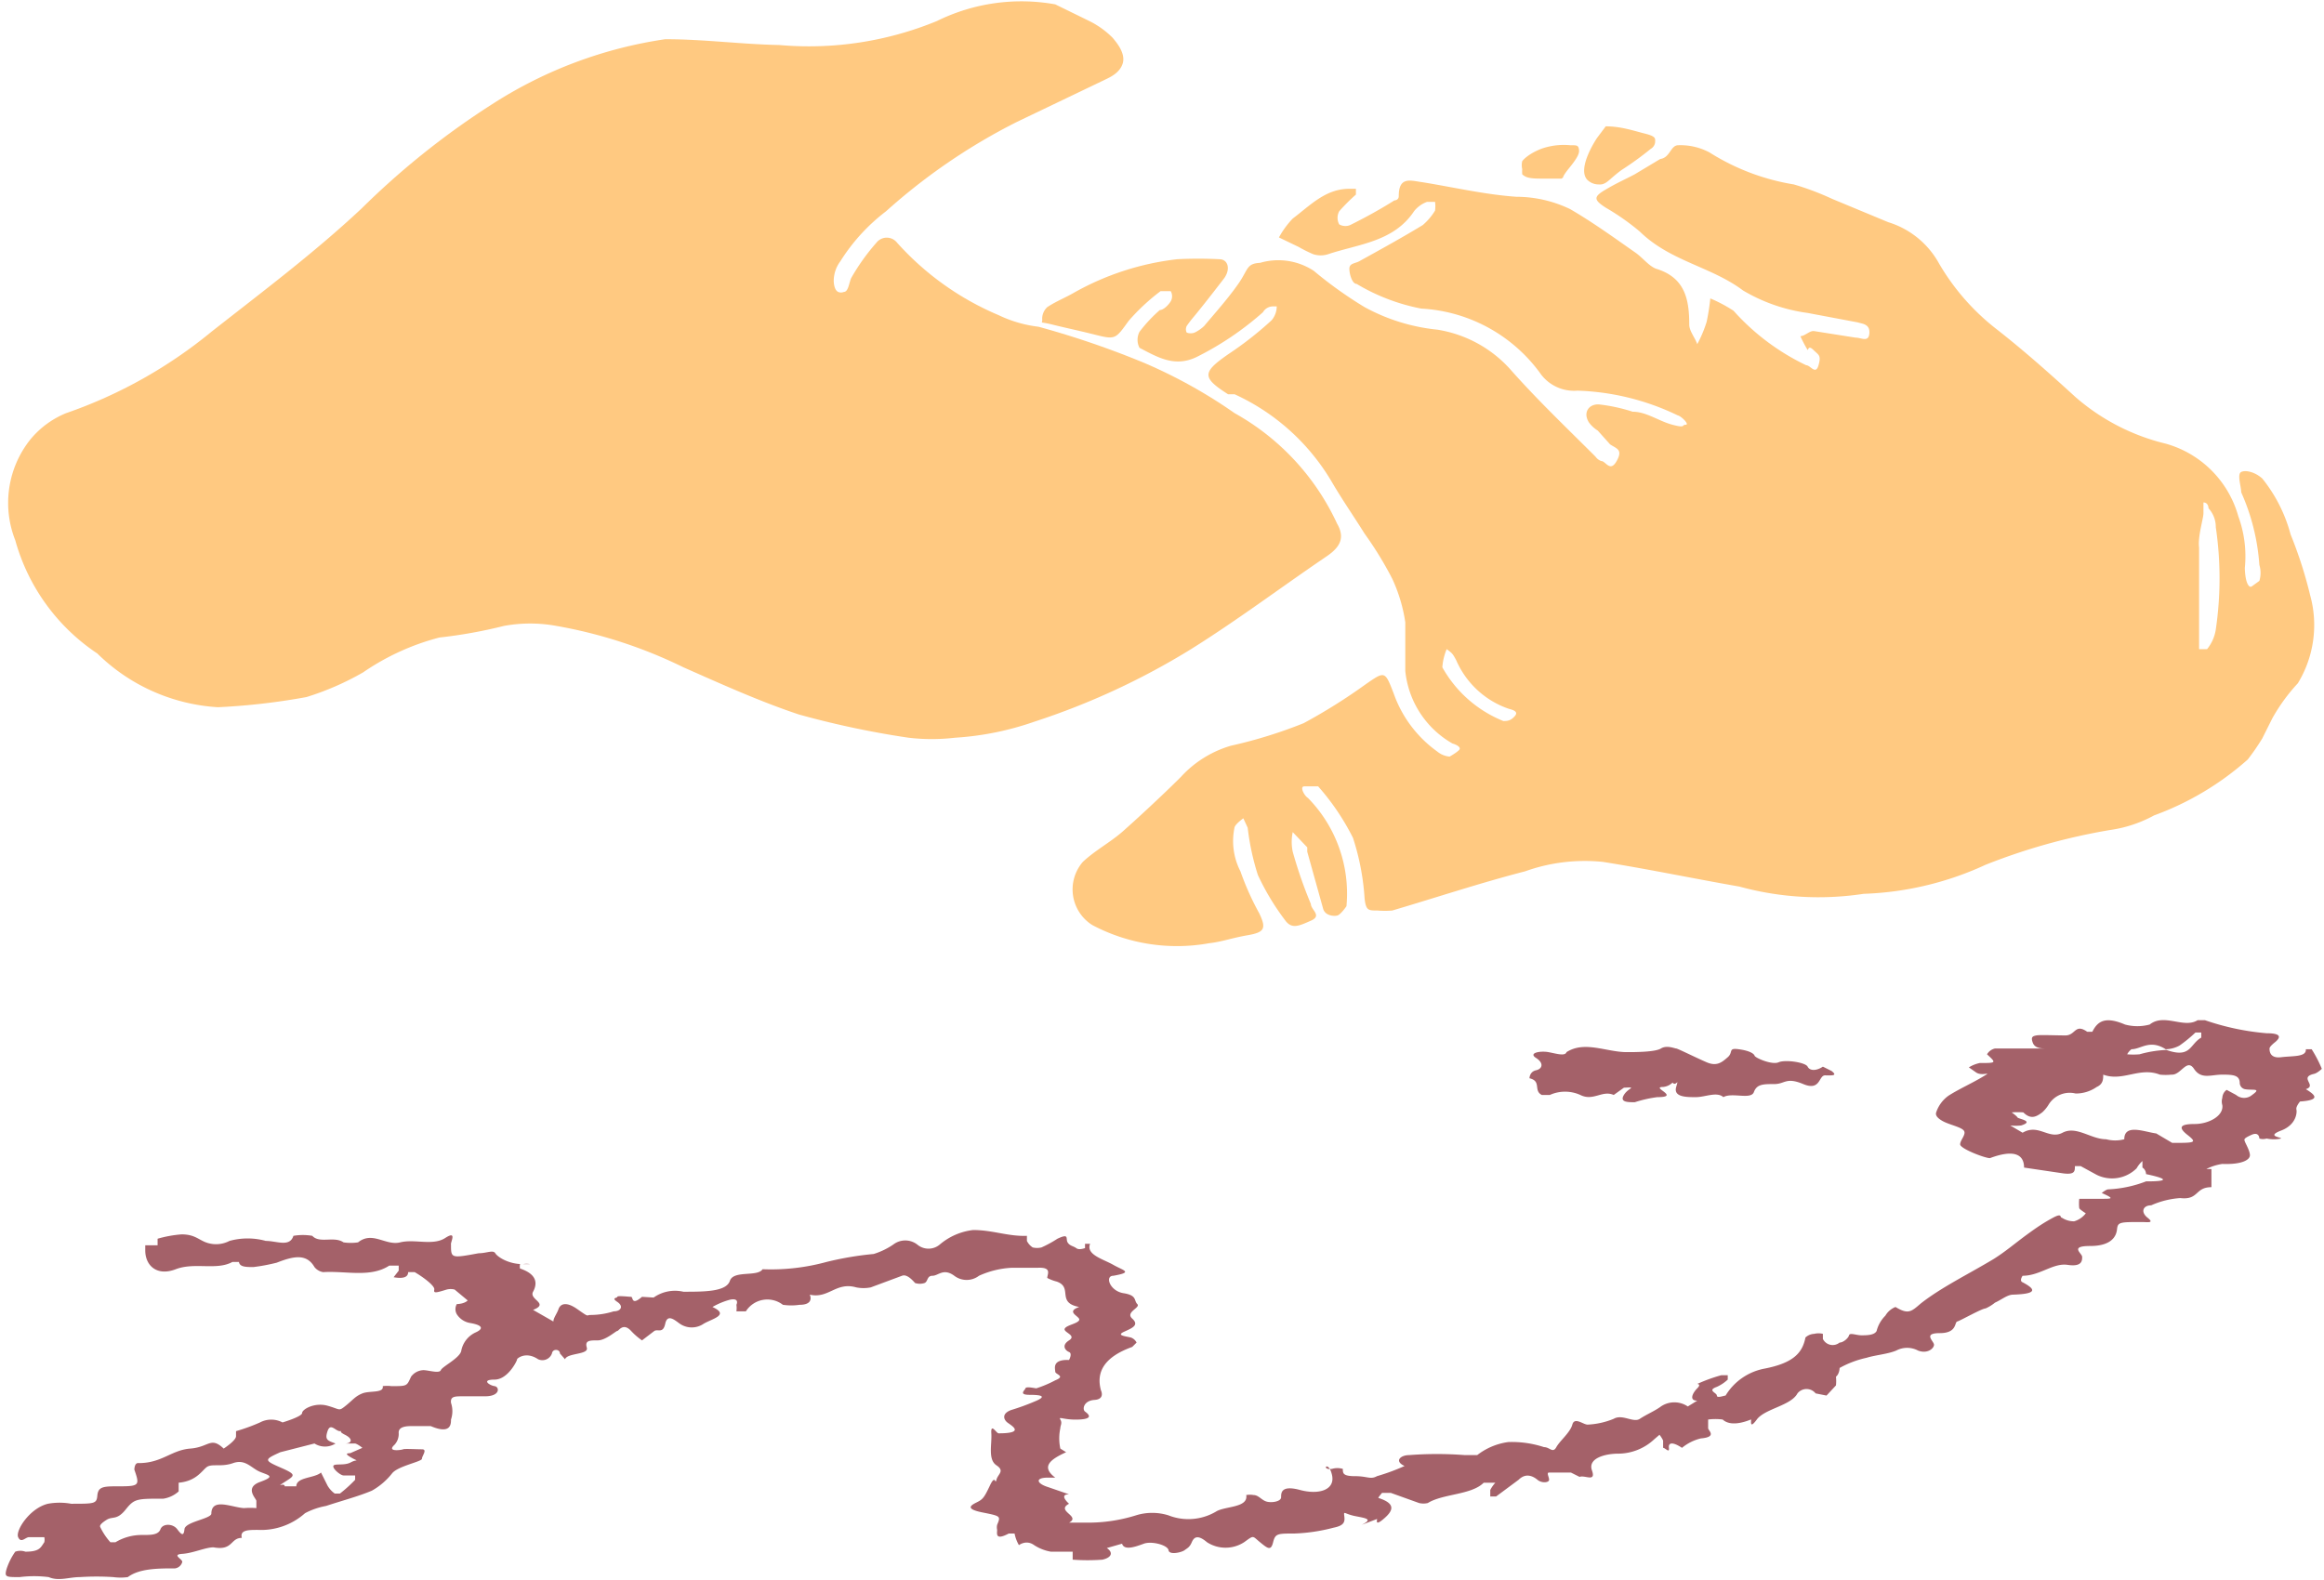 <svg xmlns="http://www.w3.org/2000/svg" viewBox="0 0 32 21.76"><defs><style>.cls-1{opacity:0.76;}.cls-2{fill:#ffb85a;}.cls-3{fill:#a46169;}</style></defs><g id="レイヤー_2" data-name="レイヤー 2"><g id="レイヤー_1-2" data-name="レイヤー 1"><g class="cls-1"><path class="cls-2" d="M25.66,12.31a4.12,4.12,0,0,1-1.71-.1c-.63-.11-1.25-.24-1.88-.34A2.44,2.44,0,0,0,21,12c-.62.16-1.22.36-1.83.54a1.23,1.23,0,0,1-.2,0c-.13,0-.16,0-.18-.16a3.38,3.38,0,0,0-.16-.84,3.29,3.29,0,0,0-.48-.71s-.12,0-.19,0,0,.13.05.16a1.88,1.88,0,0,1,.53,1.49s-.08.12-.13.13-.16,0-.19-.09L18,11.73s0-.05,0-.06l-.2-.21a.66.66,0,0,0,0,.27,6.13,6.13,0,0,0,.25.72c0,.08.16.16,0,.23s-.26.12-.35,0a3.4,3.4,0,0,1-.38-.63,3.41,3.41,0,0,1-.14-.65l-.06-.13s-.1.07-.12.12a.91.91,0,0,0,.08.61,3.79,3.79,0,0,0,.26.58c.1.21.07.26-.16.3s-.35.09-.53.11a2.49,2.49,0,0,1-1.61-.25.58.58,0,0,1-.13-.87c.17-.16.38-.27.55-.42s.54-.49.8-.75a1.5,1.5,0,0,1,.69-.43,6.45,6.45,0,0,0,1-.31,7.73,7.73,0,0,0,.86-.54c.26-.18.26-.18.38.13a1.66,1.66,0,0,0,.6.8.31.31,0,0,0,.17.07s.09-.05.13-.09-.05-.08-.09-.09a1.3,1.3,0,0,1-.65-1c0-.21,0-.45,0-.67a2.18,2.18,0,0,0-.18-.6,4.9,4.9,0,0,0-.38-.62c-.15-.24-.31-.47-.45-.71A3,3,0,0,0,17,5.43l-.09,0c-.36-.23-.36-.3,0-.55a4.8,4.8,0,0,0,.6-.47.3.3,0,0,0,.07-.19l0,0h-.06a.16.16,0,0,0-.13.08,4.19,4.19,0,0,1-.92.62c-.3.14-.53,0-.78-.13a.24.24,0,0,1,0-.22,2,2,0,0,1,.28-.3c.05,0,.12-.07.15-.12a.14.14,0,0,0,0-.14s-.11,0-.14,0a2.85,2.85,0,0,0-.44.41c-.18.25-.18.26-.46.19s-.39-.09-.59-.14-.13,0-.14-.08a.22.22,0,0,1,.07-.16c.12-.08.25-.13.37-.2a3.76,3.76,0,0,1,1.42-.46,5.66,5.66,0,0,1,.58,0c.12,0,.16.14.06.27s-.27.35-.41.52a1.47,1.47,0,0,0-.1.13.1.1,0,0,0,0,.09.15.15,0,0,0,.11,0,.51.51,0,0,0,.13-.09c.16-.19.33-.38.47-.58s.11-.28.3-.29a.89.89,0,0,1,.74.11,5.59,5.59,0,0,0,.7.5,2.63,2.63,0,0,0,1,.31,1.71,1.71,0,0,1,1,.54c.37.42.78.81,1.18,1.21a.16.16,0,0,0,.08.06c.06,0,.12.16.21,0s0-.17-.09-.23L22,5.93a.44.44,0,0,1-.12-.11c-.09-.14,0-.26.14-.25a2.36,2.36,0,0,1,.46.1c.19,0,.36.13.55.18s.12,0,.18,0-.06-.12-.11-.13a3.42,3.42,0,0,0-1.38-.34.57.57,0,0,1-.52-.25,2.17,2.17,0,0,0-1.63-.88,2.74,2.74,0,0,1-.89-.34c-.06,0-.1-.13-.1-.21s.09-.07.15-.11c.29-.16.58-.32.86-.49a.82.82,0,0,0,.17-.2.48.48,0,0,0,0-.12s-.08,0-.11,0a.4.4,0,0,0-.18.13c-.28.42-.76.45-1.18.59a.33.33,0,0,1-.21,0,1.86,1.86,0,0,1-.2-.1l-.27-.13a1.24,1.24,0,0,1,.19-.26c.24-.18.45-.41.78-.41h.09s0,.06,0,.08a2.49,2.49,0,0,0-.23.23.19.19,0,0,0,0,.18.17.17,0,0,0,.17,0c.2-.1.4-.21.59-.33,0,0,.06,0,.06-.06,0-.28.17-.21.33-.19.43.07.86.17,1.29.2a1.71,1.71,0,0,1,.74.17c.31.18.6.39.9.6.1.07.18.18.28.22.4.12.46.42.46.77,0,.09.08.18.11.27a1.69,1.69,0,0,0,.13-.31,3.06,3.06,0,0,0,.05-.32,2,2,0,0,1,.32.17,3.17,3.17,0,0,0,1,.75c.06,0,.13.14.17,0s0-.14-.07-.21-.07,0-.08,0a1.74,1.74,0,0,1-.1-.19c.06,0,.13-.08.19-.07l.57.09c.08,0,.18.07.19-.06s-.1-.13-.16-.15l-.69-.13A2.35,2.35,0,0,1,24,4c-.44-.33-1-.4-1.42-.81a3.28,3.28,0,0,0-.47-.33c-.17-.11-.17-.15,0-.25s.27-.14.4-.21l.35-.21C23,2.17,23,2,23.11,2a.85.85,0,0,1,.43.1,3.1,3.1,0,0,0,1.16.44,3.82,3.82,0,0,1,.53.2l.77.32a1.2,1.2,0,0,1,.7.57,3.16,3.16,0,0,0,.8.91c.37.29.73.61,1.08.93a2.94,2.94,0,0,0,1.24.64,1.44,1.44,0,0,1,1,1,1.6,1.6,0,0,1,.09.71s0,.22.07.26H31L31.11,8a.38.38,0,0,0,0-.22,2.94,2.94,0,0,0-.25-1c0-.08-.06-.25,0-.28s.19,0,.29.09a2.08,2.08,0,0,1,.39.77,5.88,5.88,0,0,1,.27.84,1.54,1.54,0,0,1-.17,1.21,2.49,2.49,0,0,0-.35.48l-.14.28a3.2,3.2,0,0,1-.2.29,4,4,0,0,1-1.29.77,1.77,1.77,0,0,1-.6.2,8.44,8.44,0,0,0-1.72.48A4.34,4.34,0,0,1,25.66,12.31Zm4.62-4.77c0,.36,0,.59,0,.75s0,.21,0,.31,0,.31,0,.34h.05l.06,0a.56.56,0,0,0,.12-.27,4.84,4.84,0,0,0,0-1.41A.38.38,0,0,0,30.41,7l0,0s0-.08-.07-.08,0,0,0,0l0,.08s0,0,0,.07S30.26,7.39,30.28,7.54ZM19.92,8.94a.79.79,0,0,0-.06.25,1.68,1.68,0,0,0,.84.74c.05,0,.1,0,.16-.07s-.06-.09-.09-.1a1.22,1.22,0,0,1-.72-.67C20,9,20,9,19.92,8.94Z"/><path class="cls-2" d="M9.16.54c.53,0,1.05.07,1.57.08A4.63,4.63,0,0,0,12.9.29,2.63,2.63,0,0,1,14.53.06L15,.29a1.2,1.2,0,0,1,.32.23c.05.06.18.21.14.35s-.19.2-.25.23L14,1.68A8.24,8.24,0,0,0,12.2,2.91a2.61,2.61,0,0,0-.63.69.45.45,0,0,0-.09.27s0,.12.06.15a.1.1,0,0,0,.08,0c.06,0,.07-.12.1-.19a2.9,2.9,0,0,1,.35-.49.18.18,0,0,1,.28,0,3.92,3.92,0,0,0,1.4,1,1.74,1.74,0,0,0,.55.16A12.23,12.23,0,0,1,15.76,5,6.92,6.92,0,0,1,17,5.69a3.35,3.35,0,0,1,1.41,1.52c.11.19.05.32-.14.45-.62.42-1.23.88-1.87,1.28a10,10,0,0,1-2.16,1,4.06,4.06,0,0,1-1.09.22,2.74,2.74,0,0,1-.64,0A12.41,12.41,0,0,1,11,9.84c-.54-.18-1.07-.42-1.59-.65a6.52,6.52,0,0,0-1.75-.57,2,2,0,0,0-.72,0,6.63,6.63,0,0,1-.89.16A3.33,3.33,0,0,0,5,9.26a3.84,3.84,0,0,1-.78.34A9.11,9.11,0,0,1,3,9.74,2.59,2.59,0,0,1,1.34,9,2.76,2.76,0,0,1,.21,7.44,1.4,1.4,0,0,1,.42,6.05a1.25,1.25,0,0,1,.49-.36,6.48,6.48,0,0,0,2-1.12c.7-.55,1.42-1.09,2.07-1.7A10.93,10.93,0,0,1,6.8,1.42,6,6,0,0,1,9.16.54Z"/><path class="cls-2" d="M22.11,1.74c.21,0,.38.06.54.1s.14.07.14.12a.12.12,0,0,1-.06.09,4.44,4.44,0,0,1-.4.29c-.18.13-.21.21-.32.2a.22.22,0,0,1-.16-.07c-.13-.16.12-.54.14-.57Z"/><path class="cls-2" d="M21.5,2.46s-.07,0-.23,0-.25,0-.31-.06a.43.43,0,0,1,0-.07.24.24,0,0,1,0-.11s.06-.09.26-.17A.93.93,0,0,1,21.62,2c.09,0,.11,0,.12.05s0,.1-.13.26S21.55,2.43,21.5,2.46Z"/></g><path class="cls-3" d="M2,17.22l0-.07.17,0s0-.08,0-.09A1.63,1.63,0,0,1,2.5,17c.15,0,.21.05.29.09a.4.4,0,0,0,.37,0,.94.94,0,0,1,.5,0c.15,0,.33.09.38-.07a.77.77,0,0,1,.26,0c.1.11.3,0,.43.09a.68.68,0,0,0,.2,0c.2-.16.38.05.58,0s.45.05.62-.06.07.06.08.09c0,.19,0,.19.38.12.11,0,.2-.05.23,0s.18.15.38.15a.29.29,0,0,1,.1,0l-.14,0a.18.18,0,0,0,0,.06c.24.08.24.21.18.32s.23.16,0,.25l.28.16c0-.05.05-.11.07-.17s.09-.12.26,0,.12.08.18.08a1.07,1.07,0,0,0,.32-.05c.1,0,.14-.07.05-.13s0-.05,0-.07.16,0,.19,0,0,.13.15,0L9,17.87a.51.51,0,0,1,.41-.08c.29,0,.59,0,.64-.15s.38-.05.45-.16,0,0,0,0a2.9,2.9,0,0,0,.88-.1,4.41,4.41,0,0,1,.65-.11,1,1,0,0,0,.27-.13.27.27,0,0,1,.33,0,.24.24,0,0,0,.31,0,.86.86,0,0,1,.46-.2c.27,0,.48.09.74.08,0,0,0,0,0,.07a.22.22,0,0,0,.08.09.26.26,0,0,0,.12,0,1.55,1.55,0,0,0,.22-.12c.17-.08.11,0,.14.05s.08.05.12.08.11,0,.12,0l0-.06.07,0c-.06.15.18.21.32.29s.28.1,0,.15c-.12,0-.05.21.14.24s.14.1.19.15-.17.11-.07.2,0,.13-.11.18,0,.06.09.08a.14.14,0,0,1,.08.07s0,0-.06.06c-.39.14-.5.35-.43.6,0,0,.06.12-.09.13s-.17.13-.13.16.13.1-.08.11-.29-.05-.26,0,0,.08,0,.12a.67.67,0,0,0,0,.28s0,0,.08.05c-.22.1-.35.2-.15.35l-.1,0c-.18,0-.16.08,0,.13l.29.1c-.15,0,0,.13,0,.13-.19.1.17.17,0,.26l.14,0s.06,0,.1,0a2.2,2.2,0,0,0,.68-.1.75.75,0,0,1,.45,0,.75.75,0,0,0,.65-.05c.12-.08.45-.05.42-.23a.28.28,0,0,1,.1,0c.07,0,.11.07.18.09s.2,0,.2-.06,0-.17.26-.1.49,0,.44-.21-.16-.06,0-.08a.26.26,0,0,1,.15,0c0,.06,0,.1.17.1s.21.05.3,0a2.92,2.92,0,0,0,.38-.14c-.15-.07-.05-.15.06-.15a5,5,0,0,1,.77,0c.11,0,.1,0,.17,0a.89.89,0,0,1,.43-.18,1.42,1.42,0,0,1,.49.07c.08,0,.12.09.17,0s.19-.2.22-.31.15,0,.21,0a1.07,1.07,0,0,0,.36-.08c.12-.07.27.06.36,0s.21-.11.29-.17a.33.33,0,0,1,.37,0l.13-.08c-.12,0-.06-.11,0-.17s0-.06,0-.06a2.19,2.19,0,0,1,.33-.12h.09s0,.05,0,.06a.56.56,0,0,1-.15.1c-.14.05,0,.08,0,.12s.1,0,.12,0a.8.8,0,0,1,.53-.37c.42-.08.53-.23.57-.43a.19.19,0,0,1,.12-.05.25.25,0,0,1,.12,0s0,.05,0,.07a.15.15,0,0,0,.23.05c.05,0,.12-.06.13-.1s.1,0,.17,0,.18,0,.21-.06a.45.45,0,0,1,.12-.21A.28.28,0,0,1,26.1,18c.18.11.22.06.35-.05.28-.22.65-.4,1-.61.16-.1.3-.22.45-.33s.24-.17.37-.24.09,0,.12,0a.3.3,0,0,0,.17.05.31.31,0,0,0,.16-.11s-.08-.05-.09-.07a.61.61,0,0,1,0-.13l.21,0,.1,0c.14,0,.18,0,0-.08,0,0,.06-.05.09-.05a1.65,1.65,0,0,0,.52-.11c.1,0,.47,0,0-.1,0,0,0-.06-.05-.09l0-.09a.39.39,0,0,0-.08.1.48.48,0,0,1-.55.09l-.22-.12-.08,0c0,.07,0,.12-.16.1l-.54-.08c0-.19-.15-.25-.47-.13-.07,0-.41-.13-.41-.19s.09-.14.05-.19-.2-.08-.29-.13-.1-.09-.09-.12a.46.46,0,0,1,.17-.23c.14-.09.32-.17.47-.26s0,0-.09-.06l-.1-.07a.47.47,0,0,1,.15-.06c.23,0,.23,0,.1-.12a.17.17,0,0,1,.11-.08c.16,0,.32,0,.48,0l.23,0c-.07,0-.16,0-.19-.08s0-.09.05-.1.26,0,.4,0,.13-.17.3-.05l.07,0c.07-.14.17-.22.45-.1a.65.65,0,0,0,.34,0c.2-.16.47.06.66-.06l.1,0a3.5,3.5,0,0,0,.85.18q.26,0,.12.12s-.08.06-.08.09,0,.14.16.12.35,0,.34-.11h.08a1.74,1.74,0,0,1,.14.27s-.06.06-.11.07c-.21.05.05.16-.11.21.13.08.21.15-.08.17,0,0-.06.07-.05.11s0,.21-.21.29,0,.09,0,.11a.48.48,0,0,1-.2,0,.17.17,0,0,1-.1,0s0-.1-.11-.05-.1.06-.09.09.07.13.07.19-.1.13-.38.12a.7.7,0,0,0-.22.07s.07,0,.07,0,0,.17,0,.25c-.23,0-.17.18-.43.15a1.18,1.18,0,0,0-.4.1c-.11,0-.15.09-.05.17s0,.06-.08.06c-.3,0-.33,0-.34.1s-.08.23-.37.23-.11.1-.11.15,0,.14-.2.11-.38.15-.62.15c0,0-.05.07,0,.09.21.11.17.16-.13.17-.08,0-.16.07-.25.11a.57.57,0,0,1-.13.08c-.05,0-.35.17-.39.18s0,.16-.24.16-.08.11-.08.16-.09.13-.22.08a.32.32,0,0,0-.3,0c-.12.05-.28.06-.41.1a1.35,1.35,0,0,0-.37.14s0,.08-.05.12a.56.56,0,0,1,0,.12l-.13.14L25,19.19a.16.16,0,0,0-.25,0c-.09.17-.45.21-.56.36s-.07,0-.08,0-.26.12-.39,0a.77.77,0,0,0-.2,0s0,.09,0,.12.13.12-.1.14a.64.64,0,0,0-.26.13c-.12-.08-.19-.08-.18,0s-.05,0-.08,0l0-.1a.35.35,0,0,0-.05-.08l-.07.06a.73.73,0,0,1-.5.2c-.17,0-.42.06-.36.23s-.1.06-.17.09l-.12-.06c-.11,0-.26,0-.3,0s0,.06,0,.1-.1.05-.16,0-.16-.1-.26,0l-.31.23-.08,0s0-.06,0-.09a.46.46,0,0,1,.07-.1c-.06,0-.15,0-.16,0-.17.17-.56.15-.77.28a.26.26,0,0,1-.12,0l-.39-.14-.12,0s-.06.07-.05.07c.25.08.2.18.07.29s-.08,0-.09,0L18.75,21c.16-.08.06-.09-.09-.12s-.16-.08-.15,0,0,.13-.15.16a2.43,2.43,0,0,1-.54.08c-.23,0-.26,0-.29.12s-.07.09-.18,0-.08-.1-.22,0a.47.47,0,0,1-.51,0c-.13-.11-.18-.07-.21,0s-.06.08-.1.11-.21.07-.22,0-.23-.13-.34-.09-.27.1-.3,0l-.21.06c.09.06.07.13-.06.16a2.8,2.8,0,0,1-.41,0l0-.11h-.3a.61.61,0,0,1-.23-.09c-.11-.08-.21,0-.21,0a.52.52,0,0,1-.06-.16l-.08,0c-.19.1-.16,0-.16-.05a.16.16,0,0,1,0-.07c.05-.12.05-.12-.2-.17s-.16-.1-.08-.14.1-.06.18-.23.07,0,.09-.08.12-.12,0-.2-.06-.29-.07-.44.07,0,.1,0c.38,0,.17-.11.12-.15s-.08-.12.05-.17a3.21,3.21,0,0,0,.33-.12c.17-.07.09-.09-.07-.09s-.07-.06-.06-.09.13,0,.15,0a1.56,1.56,0,0,0,.26-.11c.15-.06,0-.08,0-.12s-.05-.17.19-.16c0,0,.05-.09,0-.11s-.11-.09,0-.16-.08-.11-.06-.16.18-.07.2-.12-.2-.11,0-.18c0,0,0,0,0,0-.32-.06-.08-.27-.31-.35a.59.59,0,0,1-.13-.05c0-.05.07-.15-.13-.14l-.36,0a1.24,1.24,0,0,0-.45.11.28.28,0,0,1-.34,0c-.15-.11-.22,0-.3,0s-.06.08-.11.1a.21.21,0,0,1-.13,0c-.07-.08-.13-.12-.18-.1l-.43.16a.51.51,0,0,1-.2,0c-.28-.08-.38.16-.64.1,0,0,0,0,0,0s.07.14-.14.14a.8.8,0,0,1-.23,0,.35.35,0,0,0-.51.09l-.13,0a.32.32,0,0,0,0-.09s.05-.1-.09-.07a1,1,0,0,0-.24.1c.24.11,0,.16-.12.23a.29.29,0,0,1-.33,0c-.07-.05-.17-.14-.2,0s-.1.07-.15.1l-.17.13a.93.93,0,0,1-.15-.13c-.11-.12-.17,0-.19,0s-.16.13-.27.13-.18,0-.15.1-.27.07-.3.16l-.07-.08c0-.06-.1-.07-.11,0a.14.14,0,0,1-.19.08c-.18-.12-.3,0-.29,0S7,19,6.81,19s-.07.08,0,.09.08.14-.13.14H6.38c-.12,0-.18,0-.17.09a.36.36,0,0,1,0,.23c0,.06,0,.21-.28.09,0,0-.16,0-.24,0s-.21,0-.2.1a.22.22,0,0,1-.06.16c-.11.1.1.07.12.06s.18,0,.26,0,0,.09,0,.13-.33.1-.41.2a.94.94,0,0,1-.28.24c-.19.08-.42.14-.63.21a1,1,0,0,0-.29.1.91.91,0,0,1-.65.23c-.13,0-.25,0-.22.11-.16,0-.12.18-.39.13-.11,0-.28.08-.43.09s0,.07,0,.11a.12.12,0,0,1-.1.09c-.23,0-.49,0-.65.12a.74.74,0,0,1-.2,0,3.55,3.55,0,0,0-.46,0c-.15,0-.29.06-.43,0a1.6,1.6,0,0,0-.4,0c-.19,0-.21,0-.18-.11a.9.9,0,0,1,.12-.24.21.21,0,0,1,.14,0c.2,0,.21-.06.26-.13a.16.16,0,0,0,0-.07H.4c-.05,0-.11.09-.15,0s.16-.4.41-.46a.89.89,0,0,1,.32,0c.32,0,.35,0,.36-.11s.06-.13.24-.13c.34,0,.35,0,.27-.23,0,0,0-.1.06-.09.32,0,.45-.18.71-.2s.28-.17.46,0c0,0,.17-.11.17-.17s0-.06,0-.07a2.53,2.53,0,0,0,.33-.12.33.33,0,0,1,.31,0s.27-.08.27-.13.17-.15.35-.1.15.08.25,0,.13-.13.23-.17.3,0,.28-.1a.48.48,0,0,1,.12,0c.22,0,.21,0,.27-.13a.22.22,0,0,1,.17-.09c.07,0,.22.05.24,0s.25-.16.28-.26a.35.35,0,0,1,.2-.26c.11-.05.1-.1-.08-.13a.27.27,0,0,1-.18-.12.14.14,0,0,1,0-.14s.1,0,.15-.05l-.18-.15a.22.22,0,0,0-.11,0c-.16.05-.18.05-.17,0s-.15-.17-.27-.24l-.09,0c0,.08-.09.09-.2.07l.07-.09s0,0,0-.07H5.36c-.26.17-.6.07-.91.09a.19.19,0,0,1-.12-.07c-.11-.19-.29-.15-.52-.06a2.61,2.61,0,0,1-.32.06c-.1,0-.19,0-.2-.07l-.09,0c-.22.12-.52,0-.78.1S2,17.43,2,17.22Zm27.91-1.48c.31,0,.35,0,.21-.11s-.09-.15.1-.15.4-.11.38-.26a.17.17,0,0,1,0-.1s0-.07.06-.11l.13.07a.17.17,0,0,0,.22,0c.14-.1,0-.06-.1-.08a.09.09,0,0,1-.07-.08c0-.11-.08-.12-.24-.12s-.29.07-.39-.08-.18.09-.31.08a.76.76,0,0,1-.16,0c-.28-.11-.51.1-.78,0,0,.06,0,.13-.09.17a.5.5,0,0,1-.29.09.34.34,0,0,0-.37.15.48.48,0,0,1-.09.11c-.07.05-.15.11-.26,0a1.1,1.1,0,0,0-.16,0s.07.05.08.07.24.05.05.11a.66.66,0,0,1-.15,0l.17.1c.22-.13.36.1.55,0s.39.09.6.09a.49.49,0,0,0,.25,0c0-.22.28-.1.44-.08ZM1.52,21.24l.07,0a.7.7,0,0,1,.37-.1c.12,0,.22,0,.25-.08s.17-.08.23,0,.09.1.1,0,.35-.14.37-.21c0-.23.28-.09.45-.08a1,1,0,0,1,.17,0s0-.07,0-.1-.17-.18.05-.26.12-.09,0-.14-.2-.18-.37-.12-.3,0-.37.06-.15.19-.38.21c0,0,0,.09,0,.12a.41.41,0,0,1-.21.1c-.37,0-.4,0-.52.15s-.18.09-.26.14-.1.08-.09.1A.87.87,0,0,0,1.52,21.24Zm3.16-1.53c-.06,0-.13-.12-.17,0s0,.13.11.17a.27.27,0,0,1-.29,0l0,0L3.86,20c-.22.1-.23.11,0,.21s.2.11.06.2,0,0,0,.06l.08,0,.08,0c0-.13.25-.11.34-.19l.09.18a.35.35,0,0,0,.1.11l.07,0a1.9,1.9,0,0,0,.21-.19s0-.06,0-.06-.12,0-.16,0-.15-.09-.14-.13.15,0,.24-.05.12,0,0-.07,0-.05,0-.06l.16-.07s-.06-.05-.1-.06l-.14,0c.09,0,.12-.06,0-.12S4.75,19.71,4.68,19.71Zm25.63-5.42,0-.07-.08,0a1.92,1.92,0,0,1-.22.18.41.41,0,0,1-.19.05c-.22-.14-.34,0-.47,0a.2.2,0,0,0-.06.07,1,1,0,0,0,.17,0,1.59,1.59,0,0,1,.37-.06C30.17,14.58,30.15,14.38,30.31,14.29Z"/><path class="cls-3" d="M22.22,15.08c-.16-.07-.28.09-.46,0a.51.51,0,0,0-.42,0h-.11c-.12-.06,0-.19-.17-.23,0,0,0-.09.09-.11s.11-.1,0-.17.06-.1.17-.08.23.06.25,0c.25-.16.55,0,.83,0,.11,0,.39,0,.47-.05s.19,0,.21,0,.28.13.42.19.21,0,.29-.07,0-.13.15-.11.21.06.22.09.24.13.33.09.37,0,.4.06.12.06.21,0l.12.06c.09.07,0,.06-.09.06s-.06.22-.3.12-.25,0-.4,0-.24,0-.28.11-.3,0-.42.07c-.09-.08-.25,0-.38,0s-.31,0-.27-.14,0,0-.05-.06a.22.22,0,0,1-.13.06c-.18,0,.25.14-.08.14a1.73,1.73,0,0,0-.31.07c-.1,0-.21,0-.15-.1s.19-.11,0-.1Z"/></g></g></svg>